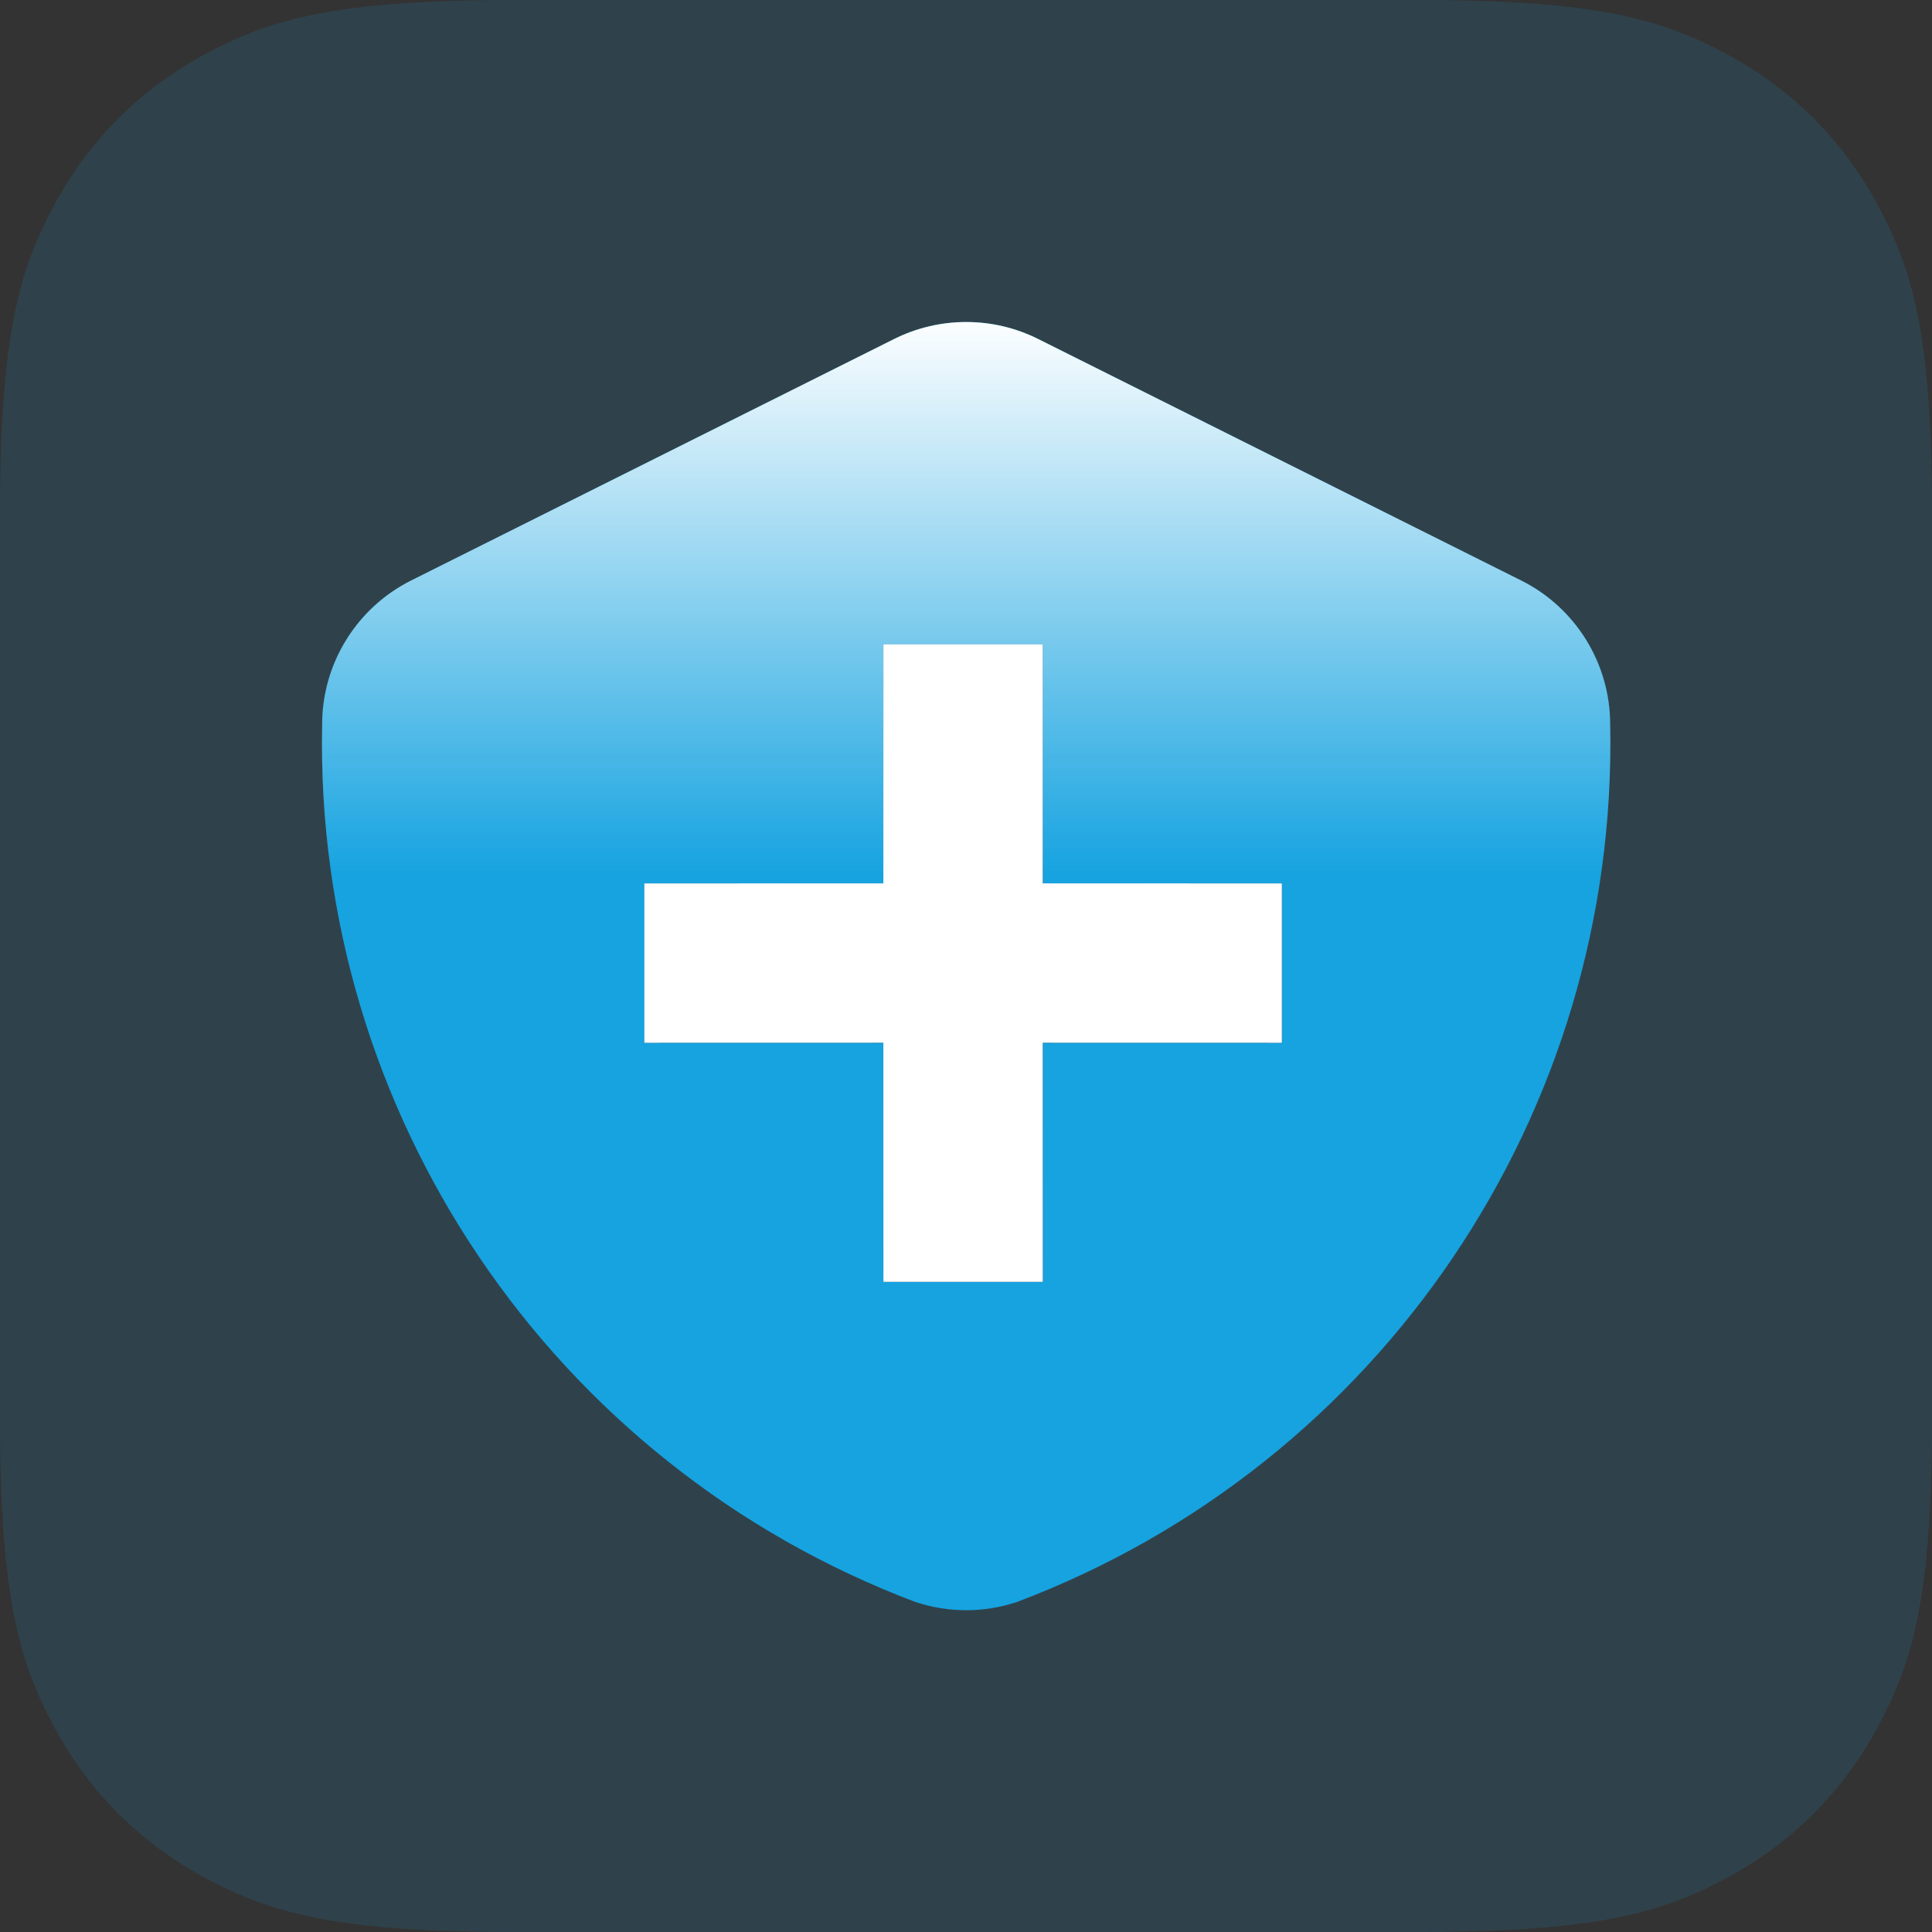 <?xml version="1.0" encoding="UTF-8"?>
<svg width="24px" height="24px" viewBox="0 0 24 24" version="1.1" xmlns="http://www.w3.org/2000/svg" xmlns:xlink="http://www.w3.org/1999/xlink">
    <rect x="0" y="0" width="24" height="24" fill="#333333" stroke="none"/>
    <title>Group 12</title>
    <defs>
        <linearGradient x1="50%" y1="0%" x2="50%" y2="43.042%" id="linearGradient-1">
            <stop stop-color="#FFFFFF" offset="0%"></stop>
            <stop stop-color="#FFFFFF" stop-opacity="0" offset="100%"></stop>
        </linearGradient>
        <path d="M7.108,0.211 C7.671,-0.07 8.334,-0.07 8.896,0.211 L8.896,0.211 L14.896,3.211 C15.574,3.55 16.002,4.242 16.002,5 C16.102,9.827 13.151,14.193 8.634,15.9 C8.224,16.037 7.781,16.037 7.37,15.9 C2.854,14.193 -0.097,9.827 0.002,5 C0.002,4.242 0.431,3.55 1.108,3.211 L1.108,3.211 Z M8.954,4.005 L6.975,4.005 L6.974,6.974 L4.005,6.975 L4.005,8.954 L6.974,8.954 L6.975,11.924 L8.954,11.924 L8.954,8.954 L11.924,8.954 L11.924,6.975 L8.954,6.974 L8.954,4.005 Z" id="path-2"></path>
    </defs>
    <g id="🤓-Zelf-regelen" stroke="none" stroke-width="1" fill="none" fill-rule="evenodd">
        <g id="M2.0-Zelf-regelen---Alles-uitgeklapt" transform="translate(-36, -465)">
            <g id="Group-Copy-6" transform="translate(16, 341)">
                <g id="Group-11-Copy-12" transform="translate(0, 112)">
                    <g id="Group-12" transform="translate(20, 12)">
                        <path d="M6.41,-7.12377147e-16 L17.59,2.58960077e-16 C19.819,-1.50463262e-16 20.627,0.232 21.442,0.668 C22.257,1.104 22.896,1.743 23.332,2.558 C23.768,3.373 24,4.181 24,6.41 L24,17.59 C24,19.819 23.768,20.627 23.332,21.442 C22.896,22.257 22.257,22.896 21.442,23.332 C20.627,23.768 19.819,24 17.59,24 L6.41,24 C4.181,24 3.373,23.768 2.558,23.332 C1.743,22.896 1.104,22.257 0.668,21.442 C0.232,20.627 3.63757216e-16,19.819 -6.26057121e-16,17.59 L1.72640051e-16,6.41 C-1.00308841e-16,4.181 0.232,3.373 0.668,2.558 C1.104,1.743 1.743,1.104 2.558,0.668 C3.373,0.232 4.181,4.13911637e-16 6.41,-7.12377147e-16 Z" id="Rectangle-Copy-4" fill="#16A3E0" opacity="0.14"></path>
                        <g id="Combined-Shape" transform="translate(4, 4)">
                            <g>
                                <use fill="#16A3E0" xlink:href="#path-2"></use>
                                <use fill="url(#linearGradient-1)" style="mix-blend-mode: soft-light;" xlink:href="#path-2"></use>
                            </g>
                            <path d="M10.064,4.464 L11.464,5.864 L9.363,7.964 L11.464,10.064 L10.064,11.464 L7.963,9.364 L5.864,11.464 L4.464,10.064 L6.563,7.964 L4.464,5.864 L5.864,4.464 L7.963,6.564 L10.064,4.464 Z" fill="#FFFFFF" transform="translate(7.964, 7.964) rotate(45) translate(-7.964, -7.964) "></path>
                        </g>
                    </g>
                </g>
            </g>
        </g>
    </g>
</svg>